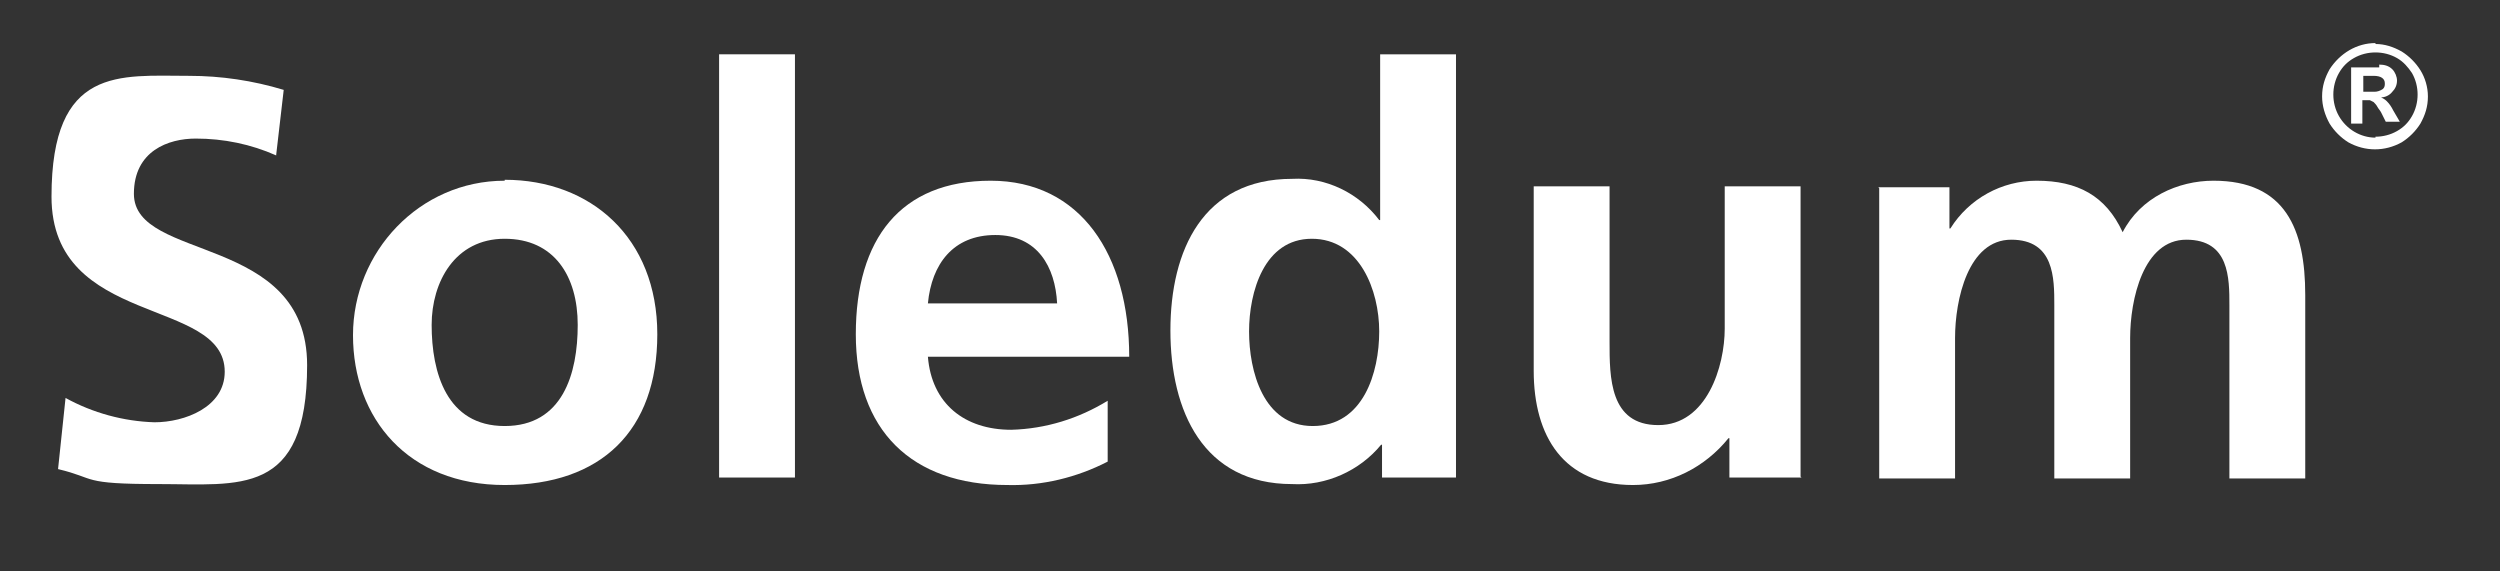<?xml version="1.0" encoding="UTF-8"?>
<svg id="Ebene_1" data-name="Ebene 1" xmlns="http://www.w3.org/2000/svg" version="1.1" viewBox="0 0 267 61">
  <rect x="0" y="0" width="267" height="61" fill="#333333" stroke="none"/>
  <defs>
    <style>
      .cls-1 {
        fill: #fff;
        stroke-width: 0px;
      }
    </style>
  </defs>
  <path class="cls-1" d="M252.4,9.8v-1.7h1.1c.8,0,1.2.3,1.2.8,0,.2,0,.4-.2.6-.3.2-.6.3-.9.3h-1.2ZM254.1,7.2h-3v6h1.2v-2.5h.2c.2,0,.4,0,.6,0l.4.2c.1.1.3.3.4.5s.3.4.4.6l.5,1h1.5l-.7-1.2c-.2-.4-.4-.7-.7-1-.2-.2-.4-.3-.6-.4h0c.4,0,.9-.2,1.2-.6.3-.3.5-.7.5-1.2,0-.4-.2-.9-.5-1.2-.4-.4-.9-.5-1.4-.5M253.7,14.7c-1.6,0-3.1-.9-3.9-2.3-.4-.7-.6-1.5-.6-2.3,0-.8.2-1.6.6-2.3.4-.7.9-1.2,1.6-1.6,1.4-.8,3.2-.8,4.6,0,.7.4,1.2,1,1.6,1.6.8,1.4.8,3.2,0,4.6-.4.7-.9,1.2-1.6,1.6-.7.4-1.5.6-2.3.6M253.7,4.6c-2,0-3.8,1.1-4.9,2.8-.5.9-.8,1.8-.8,2.9,0,1,.3,2,.8,2.9.5.8,1.2,1.5,2,2,1.8,1,3.9,1,5.7,0,.8-.5,1.5-1.2,2-2,.5-.9.8-1.8.8-2.9,0-1-.3-2-.8-2.8-.5-.8-1.2-1.5-2-2-.9-.5-1.8-.8-2.8-.8"/>
  <path class="cls-1" d="M29.5,16.6c-2.7-1.2-5.6-1.8-8.6-1.8-2.9,0-6.6,1.3-6.6,5.9,0,7.3,18.5,4.2,18.5,18.3s-7.3,12.7-15.8,12.7-6.6-.6-10.8-1.6l.8-7.6c2.9,1.6,6.2,2.5,9.5,2.6,3.2,0,7.5-1.6,7.5-5.4,0-8-18.5-4.7-18.5-18.7s7.3-12.9,14.7-12.9c3.4,0,6.8.5,10.1,1.5l-.8,6.9Z"/>
  <path class="cls-1" d="M53.9,19.2c9.2,0,16.3,6.2,16.3,16.5s-6,16.1-16.3,16.1-16.2-7.1-16.2-16,7.1-16.5,16.2-16.5ZM53.9,45.5c6.2,0,7.8-5.6,7.8-10.8s-2.5-9.2-7.8-9.2-7.8,4.6-7.8,9.2c0,5.1,1.6,10.8,7.8,10.8Z"/>
  <path class="cls-1" d="M76.8,5.8h8.1v45.2h-8.1V5.8Z"/>
  <path class="cls-1" d="M118.3,49.3c-3.3,1.7-7,2.6-10.7,2.5-10.3,0-16.2-5.9-16.2-16.1s4.8-16.4,14.4-16.4,14.8,7.9,14.8,18.8h-21.5c.4,5,3.9,7.8,8.9,7.8,3.7-.1,7.2-1.2,10.3-3.1v6.6ZM112.9,32.4c-.2-3.9-2.1-7.3-6.6-7.3s-6.8,3.1-7.2,7.3h13.8Z"/>
  <path class="cls-1" d="M147.6,47.5h-.1c-2.3,2.8-5.9,4.4-9.5,4.2-9.5,0-13-7.8-13-16.4s3.5-16.2,13-16.2c3.6-.2,7.1,1.5,9.3,4.4h.1V5.8h8.1v45.2h-7.9v-3.5ZM140.2,45.5c5.4,0,7.1-5.7,7.1-10.1s-2.1-9.9-7.2-9.9-6.7,5.7-6.7,9.9,1.5,10.1,6.8,10.1Z"/>
  <path class="cls-1" d="M192.4,51h-7.7v-4.2h-.1c-2.5,3.1-6.2,5-10.2,5-7.4,0-10.6-5.2-10.6-12.2v-19.7h8.1v16.6c0,3.8,0,8.9,5.2,8.9s7.1-6.3,7.1-10.3v-15.2h8.1v31Z"/>
  <path class="cls-1" d="M200.6,20h7.6v4.4h.1c2-3.2,5.5-5.1,9.2-5.1,4.4,0,7.4,1.6,9.2,5.5,1.9-3.7,5.9-5.5,9.7-5.5,7.7,0,9.8,5.2,9.8,12.2v19.6h-8.1v-18.5c0-2.9,0-7-4.6-7s-6,6.4-6,10.5v15h-8.1v-18.5c0-2.9,0-7-4.6-7s-6,6.4-6,10.5v15h-8.1v-31Z"/>
</svg>
